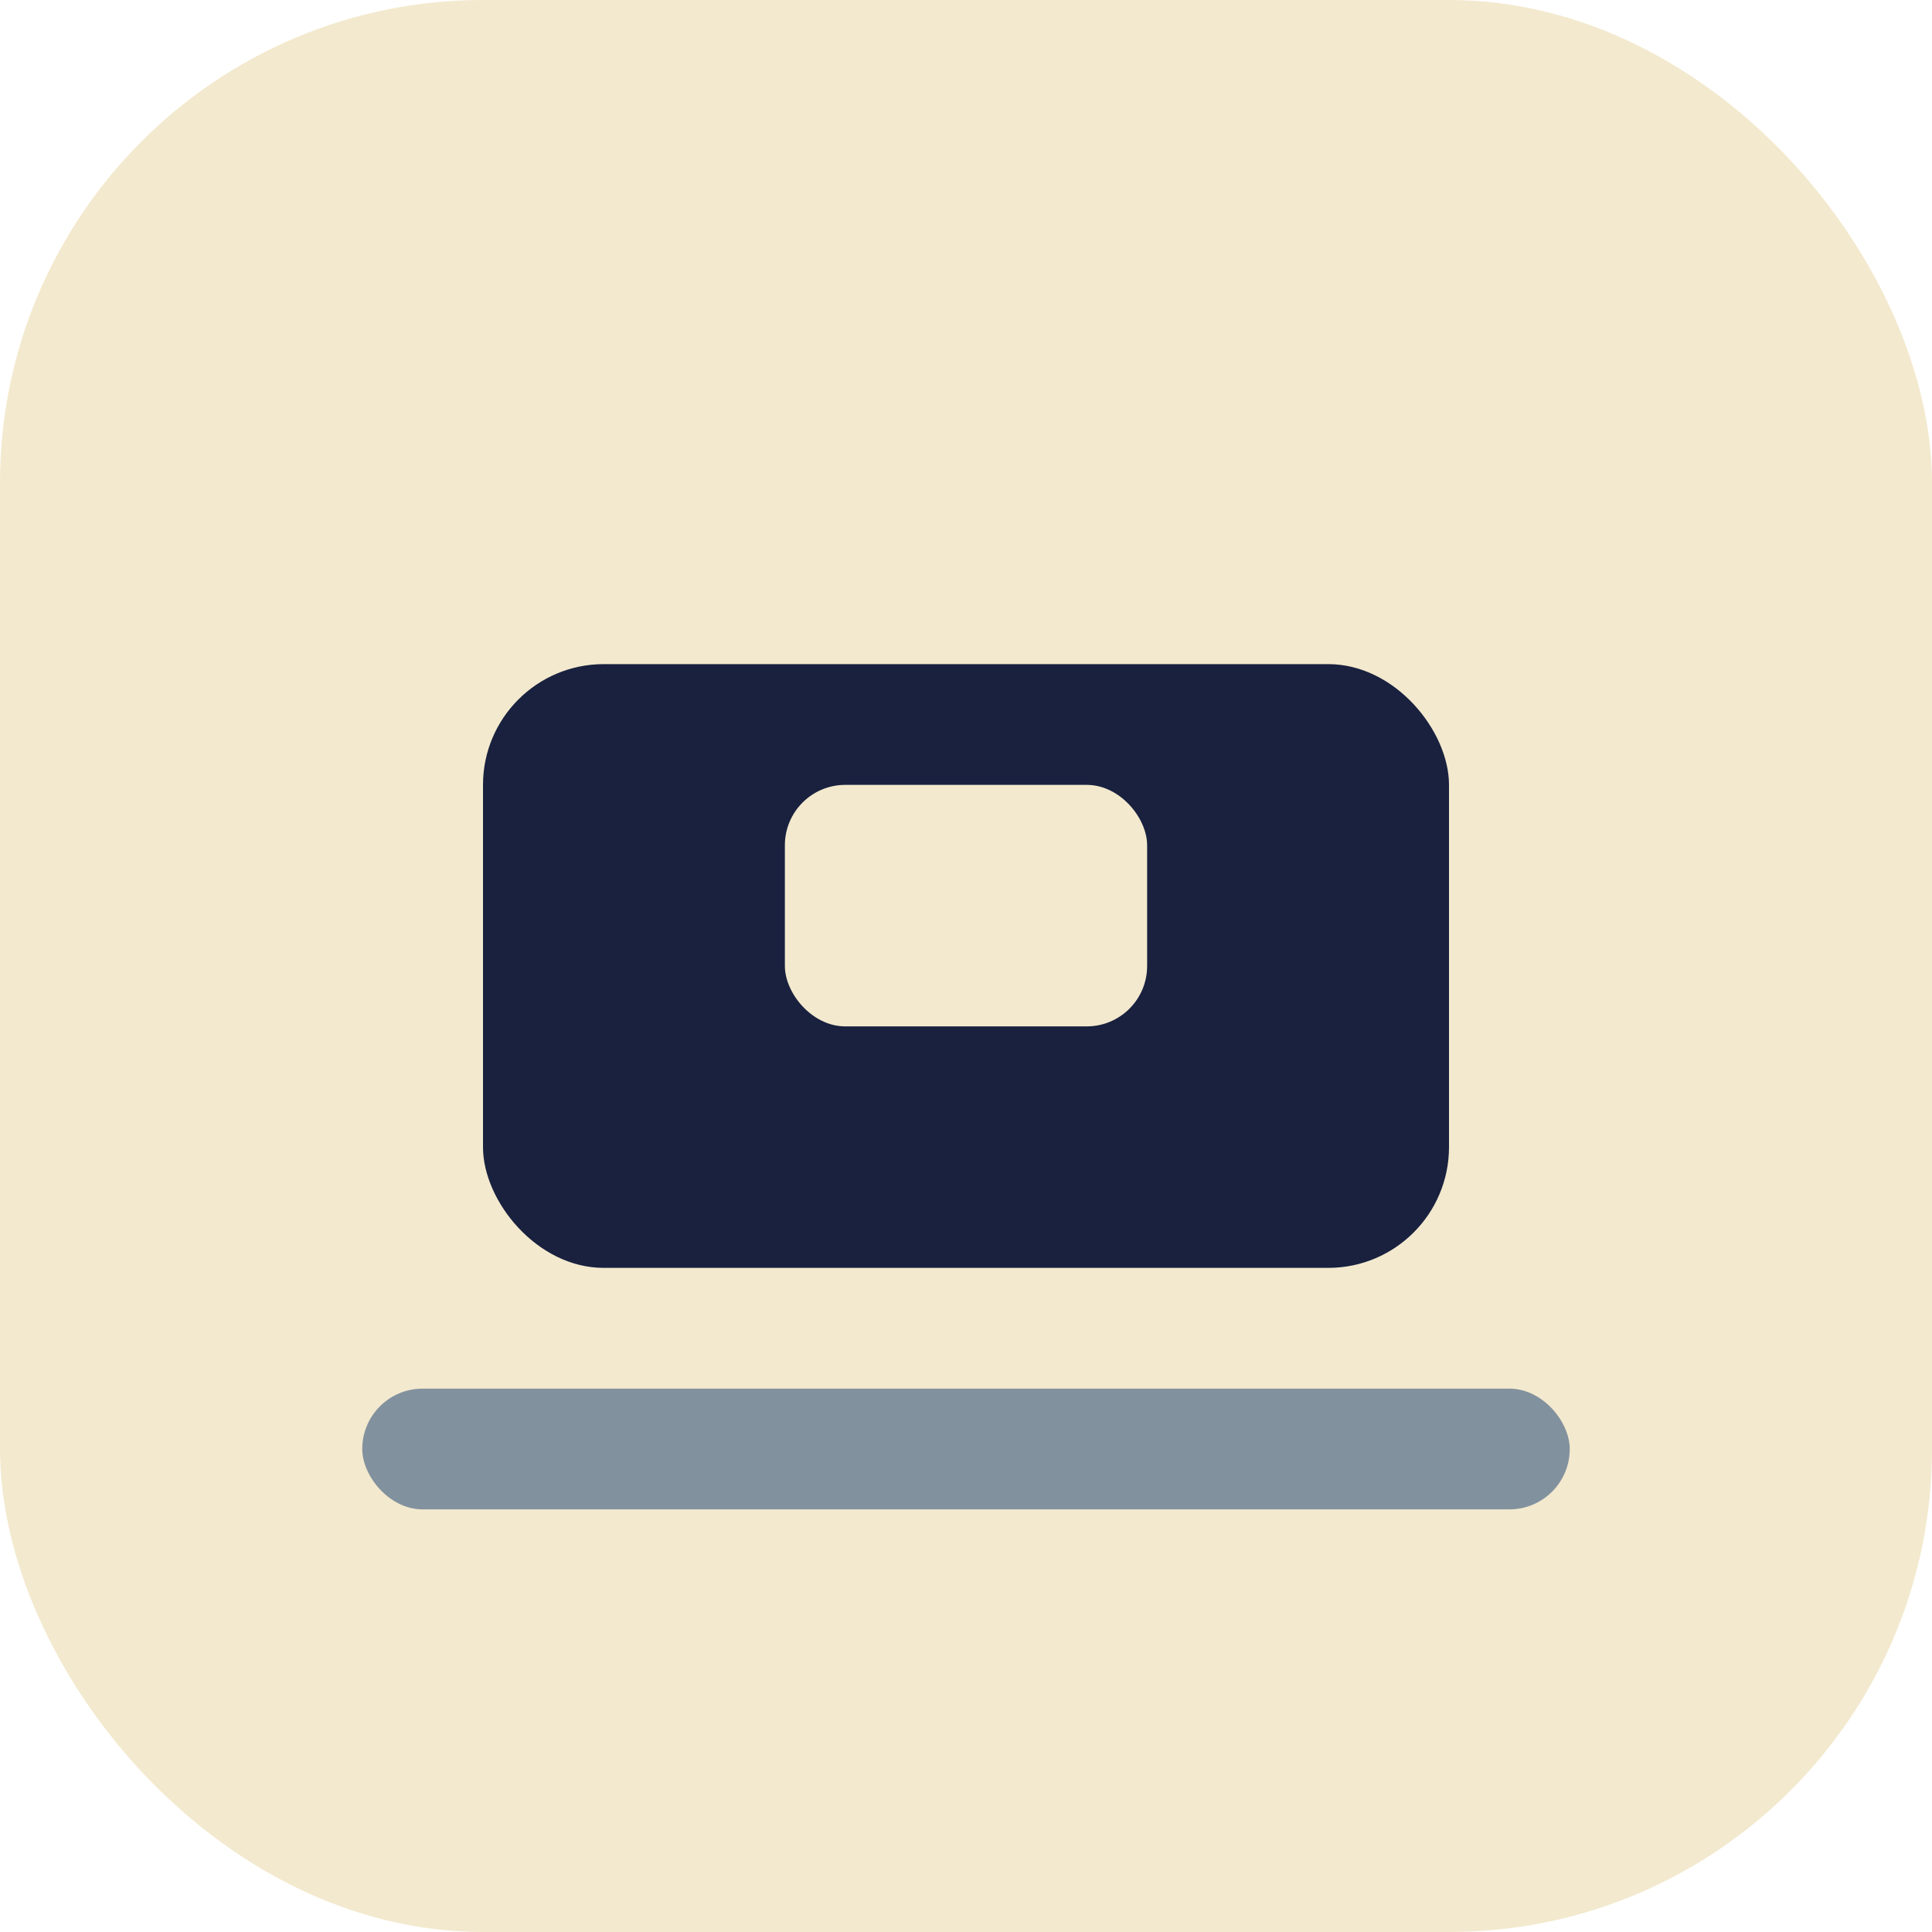<?xml version="1.0" encoding="UTF-8"?>
<svg xmlns="http://www.w3.org/2000/svg" width="32" height="32" viewBox="0 0 32 32"><rect width="32" height="32" rx="8" fill="#F3E9CE"/><rect x="8" y="11" width="16" height="10" rx="2" fill="#19213F"/><rect x="6" y="23" width="20" height="2" rx="1" fill="#82919E"/><rect x="13" y="13" width="6" height="4" rx="1" fill="#F3E9CE"/></svg>